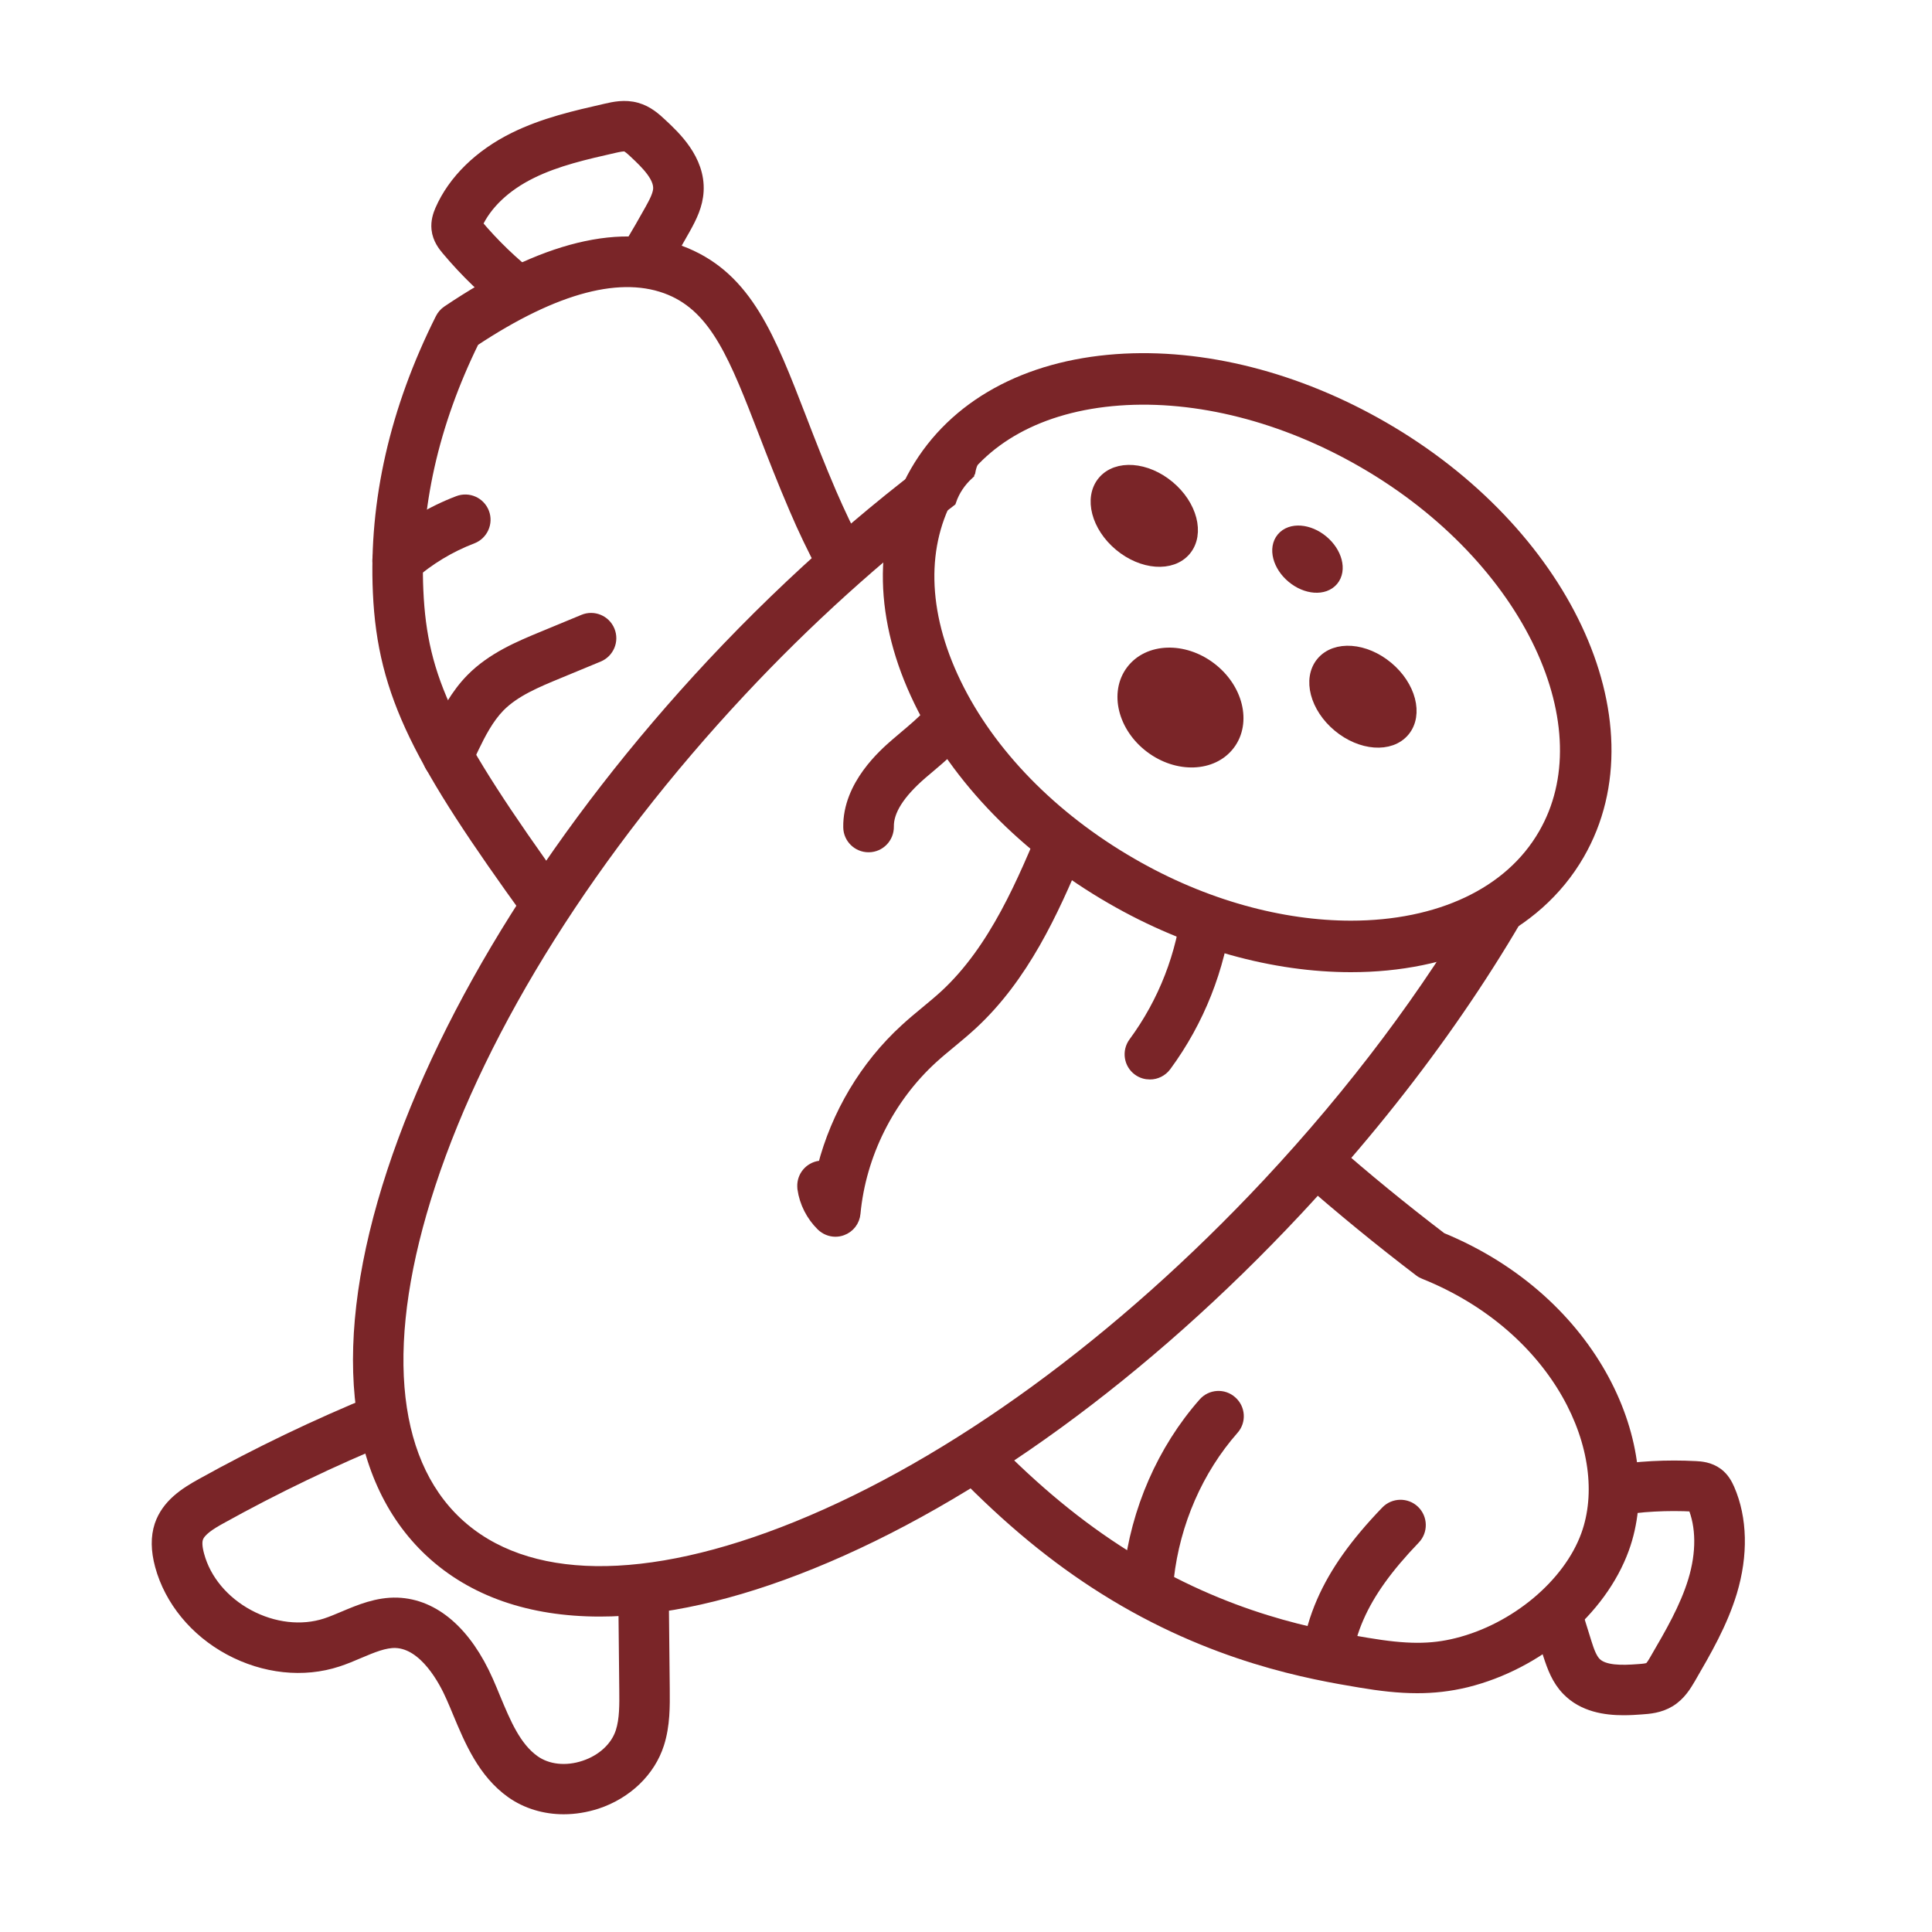 <svg xmlns="http://www.w3.org/2000/svg" xmlns:xlink="http://www.w3.org/1999/xlink" id="Camada_1" x="0px" y="0px" viewBox="0 0 150 150" style="enable-background:new 0 0 150 150;" xml:space="preserve"><style type="text/css">	.st0{fill:#7A2528;stroke:#7A2528;stroke-miterlimit:10;}	.st1{fill:none;stroke:#7A2528;stroke-width:4;stroke-miterlimit:10;}</style><path class="st0" d="M119.18,67.01c-0.5,0.76-1.5,1.42-2.24,1.86c-0.51,0.3-1.05,0.51-1.6,0.64c-4.43,7.63-10.14,15.26-16.85,22.44  C87,104.23,74.01,113.7,61.9,118.61c-11.74,4.76-21.13,4.64-26.46-0.34c-5.32-4.98-6.07-14.34-2.11-26.38  c4.08-12.41,12.66-26.01,24.14-38.29c5.12-5.48,10.65-10.46,16.28-14.74c0.28-0.82,0.76-1.52,1.39-2.1c0,0,0,0,0-0.01  c-0.04,0.03-0.08,0.06-0.12,0.09c0.06-0.04,0.1-0.09,0.15-0.14c0.02-0.03,0.04-0.06,0.06-0.09c0.05-0.28,0.13-0.54,0.23-0.8  c-0.01-0.15-0.02-0.29-0.01-0.44c-0.01-0.32,0.02-0.63,0.08-0.93c0-0.04-0.01-0.08-0.01-0.12c0.02-0.14,0.04-0.28,0.06-0.41  c-7,4.9-13.92,10.94-20.24,17.69C43.57,64.2,34.77,78.18,30.55,90.98c-4.34,13.18-3.31,23.63,2.89,29.43  c3.28,3.06,7.75,4.6,13.13,4.6c4.81,0,10.36-1.23,16.42-3.69c12.49-5.06,25.85-14.79,37.62-27.37c8.33-8.91,15.17-18.5,19.99-27.99  C120.15,66.33,119.67,66.67,119.18,67.01z"></path><path class="st1" d="M104.89,73.48c-5.63,0-11.91-1.66-17.82-5.08c-6.43-3.71-11.5-8.91-14.28-14.65  c-2.88-5.93-2.99-11.74-0.33-16.36c2.67-4.62,7.75-7.42,14.33-7.9c6.36-0.46,13.41,1.33,19.83,5.04c13.44,7.76,20,21.67,14.61,31.01  l0,0C118.21,70.78,112.07,73.48,104.89,73.48z"></path><path class="st0" d="M43.77,140.36c-1.47,0-2.87-0.42-4.02-1.23c-2.17-1.54-3.2-4.01-4.11-6.19c-0.17-0.41-0.34-0.82-0.52-1.22  c-0.55-1.26-2.09-4.18-4.39-4.27c-0.89-0.03-1.85,0.38-2.87,0.81c-0.53,0.23-1.08,0.46-1.66,0.65c-2.64,0.87-5.68,0.54-8.34-0.89  c-2.66-1.43-4.6-3.8-5.33-6.48c-0.32-1.19-0.33-2.2-0.04-3.09c0.54-1.6,1.93-2.48,3.19-3.18c4.36-2.42,8.9-4.6,13.52-6.49l1.11,2.71  c-4.51,1.85-8.95,3.98-13.2,6.34c-0.78,0.43-1.63,0.95-1.83,1.56c-0.11,0.32-0.08,0.78,0.09,1.39c0.52,1.92,1.94,3.62,3.89,4.67  c1.95,1.05,4.16,1.3,6.04,0.69c0.46-0.15,0.93-0.35,1.43-0.56c1.21-0.51,2.58-1.09,4.12-1.04c2.82,0.1,5.29,2.23,6.96,6.01  c0.19,0.42,0.36,0.85,0.54,1.28c0.83,1.99,1.61,3.87,3.1,4.93c1.04,0.74,2.51,0.9,3.94,0.42c1.42-0.47,2.51-1.48,2.9-2.7  c0.32-0.99,0.3-2.16,0.29-3.3l-0.08-7.83l2.92-0.03l0.08,7.83c0.01,1.3,0.03,2.78-0.43,4.22c-0.67,2.1-2.45,3.82-4.76,4.58  C45.47,140.22,44.61,140.36,43.77,140.36z"></path><ellipse transform="matrix(0.603 -0.798 0.798 0.603 -7.474 94.915)" class="st0" cx="91.64" cy="54.97" rx="3.81" ry="4.69"></ellipse><ellipse transform="matrix(0.64 -0.768 0.768 0.64 1.185 82.666)" class="st0" cx="88.88" cy="40.07" rx="2.93" ry="4.1"></ellipse><ellipse transform="matrix(0.64 -0.768 0.768 0.64 -3.503 100.763)" class="st0" cx="105.87" cy="54.12" rx="2.93" ry="4.1"></ellipse><ellipse transform="matrix(0.64 -0.768 0.768 0.64 3.159 93.615)" class="st0" cx="101.56" cy="43.43" rx="1.79" ry="2.5"></ellipse><path class="st0" d="M63.65,90.62c-0.75,0.11-1.28,0.76-1.25,1.5c0,0.05,0.01,0.1,0.01,0.16c0.15,1.06,0.66,2.06,1.43,2.82  c0.28,0.27,0.65,0.42,1.02,0.42c0.17,0,0.34-0.03,0.5-0.09c0.53-0.19,0.9-0.67,0.95-1.24c0.43-4.57,2.63-8.97,6.02-12.07  c0.46-0.42,0.94-0.82,1.44-1.23c0.54-0.45,1.1-0.91,1.64-1.41c3.99-3.68,6.27-8.7,8.21-13.33c-0.56-0.62-1-1.32-1.46-2.02  c-0.16-0.28-0.28-0.56-0.39-0.85c-0.14,0.13-0.25,0.3-0.33,0.49c-1.94,4.68-4.14,9.98-8.02,13.56c-0.48,0.44-0.99,0.86-1.52,1.3  c-0.51,0.42-1.04,0.86-1.55,1.33c-3.1,2.83-5.33,6.59-6.38,10.66C63.88,90.6,63.77,90.61,63.65,90.62"></path><path class="st0" d="M93.54,70.72c-0.4-0.17-0.8-0.34-1.19-0.5c-0.02-0.01-0.04-0.03-0.06-0.04c-0.41,3.91-1.86,7.65-4.19,10.81  c-0.48,0.65-0.34,1.57,0.31,2.04c0.26,0.19,0.56,0.28,0.87,0.28c0.45,0,0.89-0.21,1.18-0.6c2.56-3.48,4.17-7.56,4.69-11.84  C94.6,70.91,94.07,70.86,93.54,70.72z"></path><path class="st0" d="M74.36,56.84c-0.43-0.18-0.84-0.33-1.21-0.61c-0.36-0.21-0.68-0.46-0.96-0.74c-0.56,0.6-1.22,1.16-1.91,1.74  c-0.23,0.19-0.45,0.38-0.67,0.57c-0.91,0.79-3.69,3.2-3.64,6.43c0.01,0.8,0.67,1.44,1.46,1.44c0.01,0,0.02,0,0.03,0  c0.81-0.01,1.45-0.68,1.44-1.49c-0.02-1.25,0.84-2.62,2.63-4.17c0.21-0.18,0.43-0.37,0.65-0.55c0.86-0.73,1.79-1.52,2.58-2.46  C74.62,56.94,74.49,56.89,74.36,56.84z"></path><path class="st0" d="M41.19,71c-8.5-11.77-11.39-17.04-11.74-25.01c-0.32-7.04,1.31-14.18,4.84-21.22c0.11-0.22,0.28-0.42,0.49-0.56  c7.4-4.99,13.6-6.5,18.42-4.49c4.75,1.98,6.5,6.52,8.93,12.81c0.67,1.74,1.44,3.72,2.33,5.79c0.65,1.5,1.34,2.95,2.12,4.44  l-2.59,1.36c-0.82-1.55-1.55-3.07-2.22-4.64c-0.91-2.12-1.69-4.12-2.37-5.89c-2.25-5.82-3.74-9.66-7.33-11.16  c-3.79-1.58-8.96-0.23-15.34,4c-3.18,6.47-4.65,13.01-4.36,19.43c0.31,6.87,2.4,11.24,11.19,23.43L41.19,71z"></path><path class="st0" d="M110.03,130.96c-1.43,0-2.86-0.17-4.41-0.43c-3.71-0.62-11.42-1.92-19.86-7.23c-3.82-2.4-7.36-5.32-11.11-9.16  l2.09-2.04c3.59,3.68,6.96,6.45,10.58,8.73c7.95,5,15,6.19,18.79,6.82c3.08,0.52,4.99,0.53,7.02,0.02c4.55-1.13,8.71-4.6,10.11-8.45  c2.35-6.45-2.17-16.19-12.64-20.4c-0.12-0.05-0.24-0.11-0.34-0.19c-3.1-2.36-6.11-4.83-8.96-7.33l1.93-2.2  c2.75,2.42,5.66,4.8,8.65,7.08c11.9,4.89,16.91,16.34,14.11,24.04c-1.74,4.79-6.62,8.92-12.15,10.29  C112.52,130.83,111.28,130.96,110.03,130.96z"></path><path class="st0" d="M126.05,132.67c-1.39,0-3.11-0.24-4.33-1.51c-0.76-0.79-1.1-1.73-1.42-2.71c-0.33-1.03-0.65-2.08-0.96-3.13  l2.81-0.81c0.3,1.02,0.61,2.05,0.93,3.05c0.21,0.67,0.42,1.24,0.75,1.58c0.67,0.69,2.09,0.66,3.38,0.56  c0.3-0.02,0.71-0.05,0.87-0.15c0.17-0.1,0.38-0.47,0.54-0.75c1.13-1.94,2.3-3.95,2.94-6.06c0.66-2.17,0.64-4.26-0.05-5.88  c-0.01,0-0.02,0-0.02,0c-2.03-0.11-4.08,0-6.09,0.33l-0.46-2.89c2.22-0.36,4.48-0.48,6.72-0.36c0.37,0.02,1.04,0.06,1.65,0.51  c0.47,0.35,0.71,0.82,0.87,1.18c0.99,2.27,1.05,5.09,0.19,7.95c-0.74,2.44-2,4.6-3.21,6.69c-0.32,0.54-0.75,1.28-1.55,1.77  c-0.77,0.47-1.59,0.53-2.19,0.57C127.03,132.64,126.56,132.67,126.05,132.67z"></path><path class="st0" d="M39.6,24.01c-1.78-1.38-3.41-2.95-4.85-4.67c-0.23-0.28-0.67-0.8-0.75-1.56c-0.06-0.58,0.11-1.08,0.27-1.45  c0.99-2.27,3.01-4.25,5.69-5.57c2.29-1.13,4.73-1.68,7.09-2.22c0.61-0.14,1.45-0.33,2.35-0.08c0.87,0.24,1.47,0.8,1.91,1.21  c1.03,0.96,2.95,2.74,2.82,5.16c-0.06,1.09-0.51,1.99-1.01,2.89c-0.53,0.95-1.08,1.9-1.64,2.84l-2.51-1.5  c0.54-0.91,1.08-1.84,1.59-2.76c0.34-0.61,0.62-1.16,0.65-1.63c0.05-0.97-0.95-1.98-1.9-2.86c-0.22-0.21-0.53-0.49-0.71-0.54  c-0.19-0.05-0.61,0.04-0.92,0.11c-2.2,0.5-4.47,1.01-6.45,1.99c-2.04,1-3.55,2.44-4.28,4.06c0.01,0.01,0.01,0.01,0.02,0.02  c1.31,1.56,2.79,2.99,4.4,4.24L39.6,24.01z"></path><path class="st0" d="M103.06,129.89c-0.07,0-0.14,0-0.2-0.01c-0.8-0.11-1.36-0.85-1.25-1.65c0.18-1.3,0.56-2.6,1.11-3.86  c1-2.29,2.58-4.51,4.96-6.98c0.56-0.58,1.49-0.6,2.07-0.04c0.58,0.56,0.6,1.49,0.04,2.07c-2.13,2.22-3.53,4.16-4.39,6.13  c-0.45,1.02-0.75,2.06-0.89,3.09C104.4,129.36,103.77,129.89,103.06,129.89z"></path><path class="st0" d="M89.19,123.82c-0.05,0-0.11,0-0.16-0.01c-0.8-0.09-1.38-0.81-1.29-1.62c0.55-4.91,2.6-9.6,5.77-13.2  c0.53-0.61,1.46-0.67,2.06-0.13c0.61,0.53,0.67,1.46,0.13,2.06c-2.78,3.16-4.57,7.27-5.06,11.59  C90.56,123.27,89.93,123.82,89.19,123.82z"></path><path class="st0" d="M34.76,60.17c-0.2,0-0.41-0.04-0.6-0.13c-0.74-0.33-1.06-1.2-0.73-1.93c0.21-0.46,0.42-0.92,0.64-1.37  c0.62-1.29,1.39-2.77,2.58-3.98c1.61-1.63,3.7-2.5,5.54-3.26l3.14-1.3c0.74-0.31,1.6,0.04,1.91,0.79c0.31,0.75-0.05,1.6-0.79,1.91  l-3.14,1.3c-1.67,0.69-3.39,1.4-4.58,2.61c-0.88,0.9-1.51,2.12-2.03,3.2c-0.21,0.43-0.41,0.87-0.61,1.31  C35.85,59.85,35.32,60.17,34.76,60.17z"></path><path class="st0" d="M30.87,44.98c-0.41,0-0.81-0.17-1.1-0.5c-0.53-0.61-0.47-1.53,0.14-2.06c1.7-1.48,3.61-2.64,5.69-3.43  c0.76-0.29,1.6,0.09,1.89,0.84c0.29,0.75-0.09,1.6-0.84,1.89c-1.76,0.67-3.37,1.65-4.81,2.9C31.55,44.87,31.21,44.98,30.87,44.98z"></path></svg>